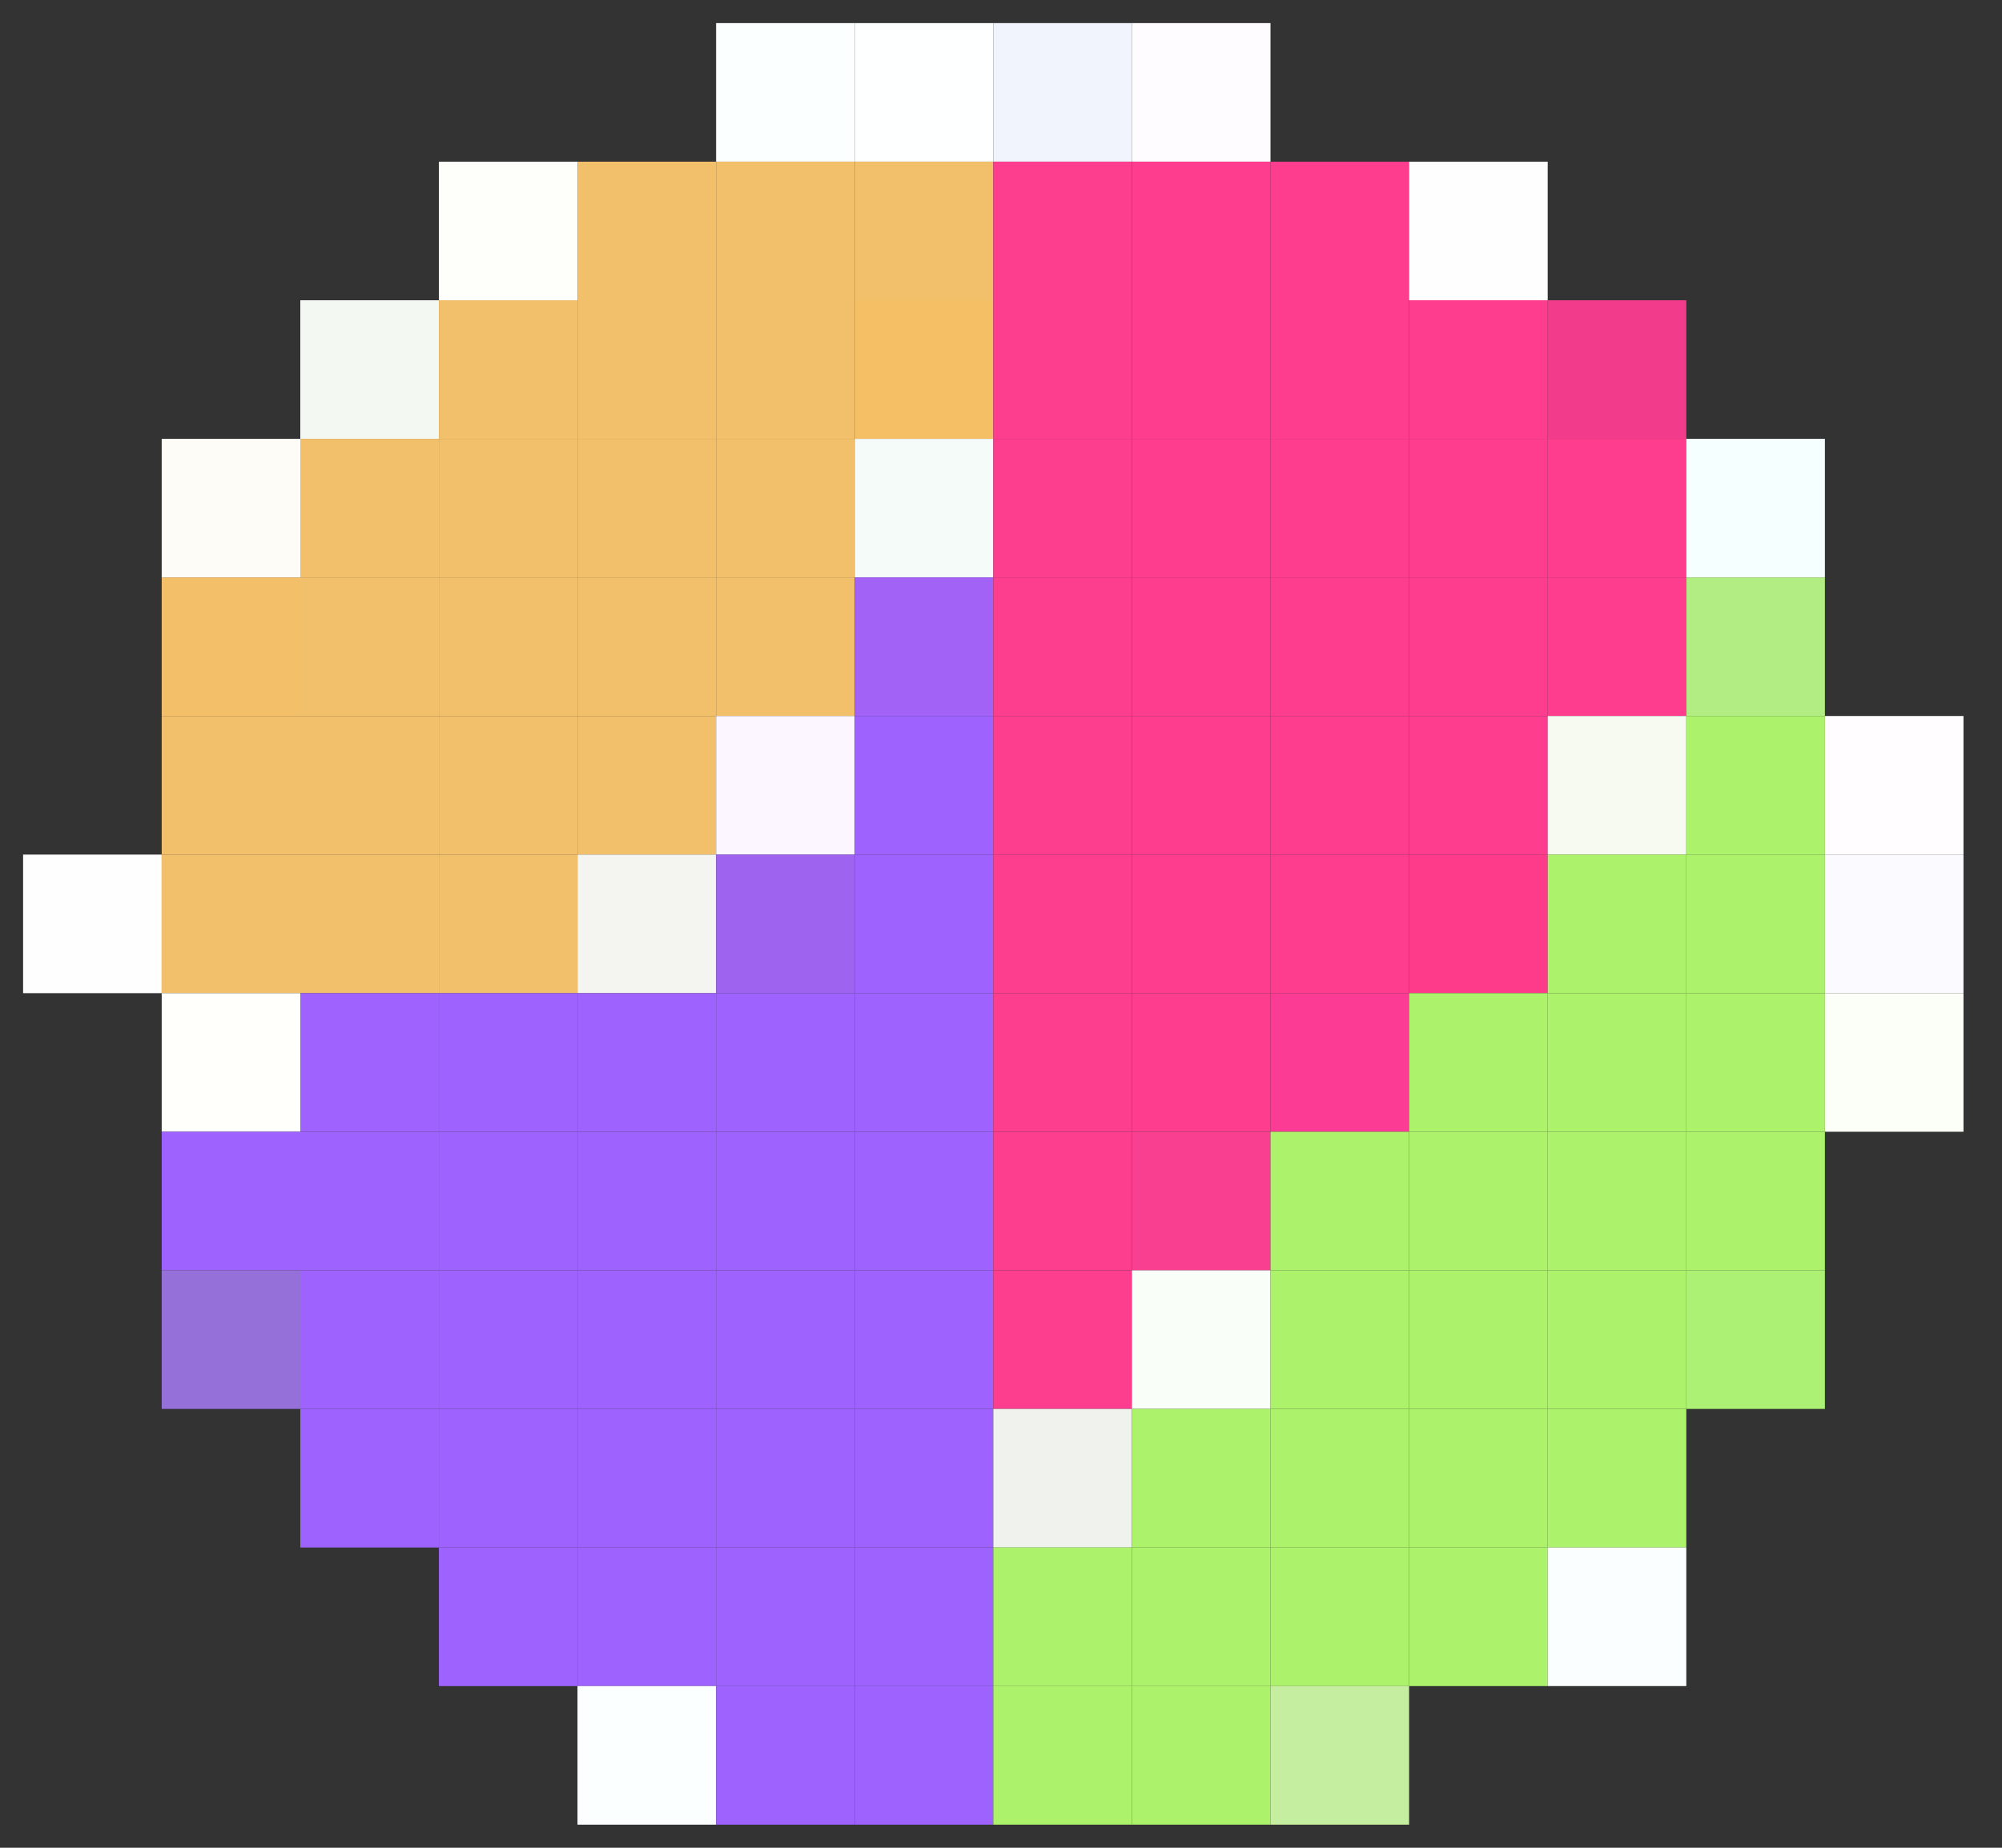 <?xml version="1.0" encoding="UTF-8"?>
<!-- Generated by Pixelmator Pro 3.5.7 -->
<svg width="52" height="48" viewBox="0 0 52 48" xmlns="http://www.w3.org/2000/svg">
    <rect x="0" y="0" width="52" height="48" fill="#333333" stroke="none"/>
    <path id="--135" fill="#fbffff" stroke="none" d="M 18.6 0.6 L 22.2 0.6 L 22.2 4.2 L 18.6 4.2 Z"/>
    <path id="--134" fill="#feffff" stroke="none" d="M 22.2 0.6 L 25.8 0.6 L 25.8 4.2 L 22.2 4.2 Z"/>
    <path id="--133" fill="#f1f4fc" stroke="none" d="M 25.8 0.6 L 29.4 0.6 L 29.4 4.2 L 25.8 4.2 Z"/>
    <path id="--132" fill="#fefcff" stroke="none" d="M 29.4 0.6 L 33 0.6 L 33 4.2 L 29.4 4.2 Z"/>
    <path id="--131" fill="#fefffb" stroke="none" d="M 11.4 4.2 L 15 4.2 L 15 7.8 L 11.4 7.8 Z"/>
    <path id="--130" fill="#f2c06b" stroke="none" d="M 15 4.2 L 18.6 4.2 L 18.6 7.8 L 15 7.8 Z"/>
    <path id="--129" fill="#f2c06b" stroke="none" d="M 18.6 4.2 L 22.2 4.2 L 22.2 7.8 L 18.6 7.8 Z"/>
    <path id="--128" fill="#f2c06b" stroke="none" d="M 22.2 4.2 L 25.8 4.2 L 25.8 7.8 L 22.2 7.8 Z"/>
    <path id="--127" fill="#fd3d8e" stroke="none" d="M 25.8 4.2 L 29.4 4.2 L 29.4 7.8 L 25.8 7.8 Z"/>
    <path id="--126" fill="#fe3d8e" stroke="none" d="M 29.4 4.2 L 33 4.2 L 33 7.8 L 29.4 7.8 Z"/>
    <path id="--125" fill="#fe3d8e" stroke="none" d="M 33 4.2 L 36.6 4.2 L 36.6 7.8 L 33 7.8 Z"/>
    <path id="--124" fill="#fefeff" stroke="none" d="M 36.6 4.2 L 40.2 4.2 L 40.2 7.8 L 36.6 7.8 Z"/>
    <path id="--123" fill="#f4f8f2" stroke="none" d="M 7.8 7.8 L 11.4 7.8 L 11.4 11.4 L 7.8 11.4 Z"/>
    <path id="--122" fill="#f2c06b" stroke="none" d="M 11.4 7.8 L 15 7.8 L 15 11.4 L 11.4 11.4 Z"/>
    <path id="--121" fill="#f2c06b" stroke="none" d="M 15 7.8 L 18.6 7.8 L 18.6 11.4 L 15 11.4 Z"/>
    <path id="--120" fill="#f2c06b" stroke="none" d="M 18.6 7.8 L 22.2 7.8 L 22.2 11.4 L 18.6 11.4 Z"/>
    <path id="--119" fill="#f5bf65" stroke="none" d="M 22.2 7.8 L 25.8 7.8 L 25.8 11.4 L 22.2 11.4 Z"/>
    <path id="--118" fill="#fd3d8e" stroke="none" d="M 25.8 7.8 L 29.4 7.8 L 29.4 11.4 L 25.8 11.4 Z"/>
    <path id="--117" fill="#fe3d8e" stroke="none" d="M 29.4 7.8 L 33 7.8 L 33 11.4 L 29.4 11.4 Z"/>
    <path id="--116" fill="#fe3d8e" stroke="none" d="M 33 7.8 L 36.6 7.8 L 36.6 11.4 L 33 11.4 Z"/>
    <path id="--115" fill="#fe3d8e" stroke="none" d="M 36.6 7.8 L 40.2 7.8 L 40.2 11.4 L 36.6 11.4 Z"/>
    <path id="--114" fill="#f33b8b" stroke="none" d="M 40.2 7.8 L 43.8 7.8 L 43.8 11.4 L 40.2 11.4 Z"/>
    <path id="--113" fill="#fdfcf7" stroke="none" d="M 4.2 11.4 L 7.8 11.4 L 7.8 15 L 4.2 15 Z"/>
    <path id="--112" fill="#f2c06b" stroke="none" d="M 7.8 11.4 L 11.4 11.4 L 11.4 15 L 7.8 15 Z"/>
    <path id="--111" fill="#f2c06b" stroke="none" d="M 11.4 11.4 L 15 11.4 L 15 15 L 11.4 15 Z"/>
    <path id="--110" fill="#f2c06b" stroke="none" d="M 15 11.4 L 18.6 11.4 L 18.6 15 L 15 15 Z"/>
    <path id="--109" fill="#f2c06b" stroke="none" d="M 18.6 11.4 L 22.2 11.4 L 22.2 15 L 18.6 15 Z"/>
    <path id="--108" fill="#f4fbf9" stroke="none" d="M 22.2 11.4 L 25.8 11.4 L 25.8 15 L 22.2 15 Z"/>
    <path id="--107" fill="#fd3d8e" stroke="none" d="M 25.8 11.4 L 29.4 11.4 L 29.4 15 L 25.8 15 Z"/>
    <path id="--106" fill="#fe3d8e" stroke="none" d="M 29.4 11.4 L 33 11.4 L 33 15 L 29.4 15 Z"/>
    <path id="--105" fill="#fe3d8e" stroke="none" d="M 33 11.4 L 36.6 11.4 L 36.6 15 L 33 15 Z"/>
    <path id="--104" fill="#fe3d8e" stroke="none" d="M 36.6 11.4 L 40.2 11.4 L 40.2 15 L 36.6 15 Z"/>
    <path id="--103" fill="#fe3d8e" stroke="none" d="M 40.2 11.4 L 43.8 11.4 L 43.8 15 L 40.2 15 Z"/>
    <path id="--102" fill="#f6ffff" stroke="none" d="M 43.8 11.4 L 47.4 11.4 L 47.4 15 L 43.8 15 Z"/>
    <path id="--101" fill="#f4bf69" stroke="none" d="M 4.2 15 L 7.8 15 L 7.8 18.6 L 4.2 18.6 Z"/>
    <path id="--100" fill="#f2c06b" stroke="none" d="M 7.8 15 L 11.4 15 L 11.4 18.6 L 7.8 18.6 Z"/>
    <path id="--99" fill="#f2c06b" stroke="none" d="M 11.4 15 L 15 15 L 15 18.6 L 11.4 18.6 Z"/>
    <path id="--98" fill="#f2c06b" stroke="none" d="M 15 15 L 18.6 15 L 18.6 18.6 L 15 18.6 Z"/>
    <path id="--97" fill="#f2c06b" stroke="none" d="M 18.6 15 L 22.2 15 L 22.2 18.6 L 18.6 18.6 Z"/>
    <path id="--96" fill="#a262f6" stroke="none" d="M 22.2 15 L 25.8 15 L 25.8 18.6 L 22.2 18.6 Z"/>
    <path id="--95" fill="#fd3d8e" stroke="none" d="M 25.8 15 L 29.4 15 L 29.4 18.6 L 25.8 18.6 Z"/>
    <path id="--94" fill="#fe3d8e" stroke="none" d="M 29.4 15 L 33 15 L 33 18.6 L 29.4 18.6 Z"/>
    <path id="--93" fill="#fe3d8e" stroke="none" d="M 33 15 L 36.6 15 L 36.6 18.6 L 33 18.6 Z"/>
    <path id="--92" fill="#fe3d8e" stroke="none" d="M 36.6 15 L 40.2 15 L 40.2 18.6 L 36.6 18.6 Z"/>
    <path id="--91" fill="#fe3d8e" stroke="none" d="M 40.2 15 L 43.8 15 L 43.8 18.6 L 40.2 18.6 Z"/>
    <path id="--90" fill="#b2ed83" stroke="none" d="M 43.8 15 L 47.4 15 L 47.4 18.6 L 43.8 18.6 Z"/>
    <path id="--89" fill="#f2c06b" stroke="none" d="M 4.2 18.6 L 7.8 18.6 L 7.8 22.2 L 4.2 22.2 Z"/>
    <path id="--88" fill="#f2c06b" stroke="none" d="M 7.8 18.6 L 11.4 18.6 L 11.4 22.2 L 7.8 22.2 Z"/>
    <path id="--87" fill="#f2c06b" stroke="none" d="M 11.4 18.6 L 15 18.6 L 15 22.2 L 11.4 22.2 Z"/>
    <path id="--86" fill="#f2c06b" stroke="none" d="M 15 18.6 L 18.6 18.6 L 18.6 22.2 L 15 22.2 Z"/>
    <path id="--85" fill="#fbf6ff" stroke="none" d="M 18.6 18.6 L 22.2 18.6 L 22.2 22.2 L 18.6 22.2 Z"/>
    <path id="--84" fill="#9e62fe" stroke="none" d="M 22.2 18.6 L 25.8 18.6 L 25.8 22.2 L 22.2 22.2 Z"/>
    <path id="--83" fill="#fd3d8e" stroke="none" d="M 25.8 18.6 L 29.4 18.6 L 29.4 22.2 L 25.8 22.2 Z"/>
    <path id="--82" fill="#fe3d8e" stroke="none" d="M 29.4 18.6 L 33 18.6 L 33 22.2 L 29.4 22.2 Z"/>
    <path id="--81" fill="#fe3d8e" stroke="none" d="M 33 18.6 L 36.6 18.6 L 36.6 22.2 L 33 22.2 Z"/>
    <path id="--80" fill="#fe3d8e" stroke="none" d="M 36.6 18.6 L 40.2 18.6 L 40.2 22.2 L 36.6 22.2 Z"/>
    <path id="--79" fill="#f7faf0" stroke="none" d="M 40.2 18.6 L 43.8 18.6 L 43.8 22.2 L 40.2 22.2 Z"/>
    <path id="--78" fill="#acf26b" stroke="none" d="M 43.8 18.6 L 47.4 18.6 L 47.4 22.2 L 43.8 22.2 Z"/>
    <path id="--77" fill="#fffdff" stroke="none" d="M 47.4 18.6 L 51 18.6 L 51 22.2 L 47.4 22.2 Z"/>
    <path id="--76" fill="#fffefe" stroke="none" d="M 0.6 22.2 L 4.2 22.2 L 4.2 25.8 L 0.6 25.8 Z"/>
    <path id="--75" fill="#f2c06b" stroke="none" d="M 4.2 22.2 L 7.8 22.2 L 7.8 25.8 L 4.2 25.8 Z"/>
    <path id="--74" fill="#f2c06b" stroke="none" d="M 7.8 22.2 L 11.4 22.2 L 11.4 25.8 L 7.8 25.8 Z"/>
    <path id="--73" fill="#f2c06b" stroke="none" d="M 11.4 22.2 L 15 22.2 L 15 25.8 L 11.4 25.8 Z"/>
    <path id="--72" fill="#f4f5f0" stroke="none" d="M 15 22.2 L 18.6 22.2 L 18.6 25.8 L 15 25.8 Z"/>
    <path id="--71" fill="#9e63ef" stroke="none" d="M 18.6 22.2 L 22.2 22.2 L 22.2 25.8 L 18.6 25.8 Z"/>
    <path id="--70" fill="#9e62fe" stroke="none" d="M 22.2 22.2 L 25.8 22.2 L 25.8 25.8 L 22.2 25.8 Z"/>
    <path id="--69" fill="#fd3d8e" stroke="none" d="M 25.8 22.2 L 29.4 22.2 L 29.4 25.8 L 25.8 25.8 Z"/>
    <path id="--68" fill="#fe3d8e" stroke="none" d="M 29.4 22.2 L 33 22.2 L 33 25.8 L 29.4 25.8 Z"/>
    <path id="--67" fill="#fe3d8e" stroke="none" d="M 33 22.2 L 36.6 22.2 L 36.6 25.8 L 33 25.8 Z"/>
    <path id="--66" fill="#fd3b8a" stroke="none" d="M 36.6 22.2 L 40.2 22.2 L 40.2 25.8 L 36.6 25.8 Z"/>
    <path id="--65" fill="#acf26b" stroke="none" d="M 40.2 22.2 L 43.8 22.2 L 43.8 25.8 L 40.2 25.8 Z"/>
    <path id="--64" fill="#acf26b" stroke="none" d="M 43.8 22.2 L 47.4 22.2 L 47.4 25.8 L 43.8 25.8 Z"/>
    <path id="--63" fill="#fbfaff" stroke="none" d="M 47.4 22.2 L 51 22.2 L 51 25.8 L 47.4 25.8 Z"/>
    <path id="--62" fill="#fffffb" stroke="none" d="M 4.2 25.8 L 7.8 25.8 L 7.8 29.4 L 4.2 29.4 Z"/>
    <path id="--61" fill="#9f62fe" stroke="none" d="M 7.8 25.8 L 11.4 25.8 L 11.4 29.4 L 7.8 29.4 Z"/>
    <path id="--60" fill="#9e63fe" stroke="none" d="M 11.4 25.8 L 15 25.8 L 15 29.4 L 11.4 29.4 Z"/>
    <path id="--59" fill="#9e62fe" stroke="none" d="M 15 25.8 L 18.6 25.8 L 18.6 29.4 L 15 29.4 Z"/>
    <path id="--58" fill="#9e62fe" stroke="none" d="M 18.6 25.8 L 22.2 25.8 L 22.2 29.4 L 18.6 29.4 Z"/>
    <path id="--57" fill="#9e62fe" stroke="none" d="M 22.2 25.8 L 25.8 25.8 L 25.8 29.4 L 22.2 29.4 Z"/>
    <path id="--56" fill="#fd3d8e" stroke="none" d="M 25.8 25.8 L 29.4 25.8 L 29.4 29.4 L 25.8 29.4 Z"/>
    <path id="--55" fill="#fe3d8e" stroke="none" d="M 29.4 25.8 L 33 25.8 L 33 29.4 L 29.4 29.4 Z"/>
    <path id="--54" fill="#fc3b94" stroke="none" d="M 33 25.8 L 36.6 25.8 L 36.6 29.4 L 33 29.4 Z"/>
    <path id="--53" fill="#adf26b" stroke="none" d="M 36.6 25.8 L 40.2 25.8 L 40.2 29.4 L 36.6 29.4 Z"/>
    <path id="--52" fill="#acf26b" stroke="none" d="M 40.2 25.8 L 43.8 25.8 L 43.8 29.4 L 40.2 29.4 Z"/>
    <path id="--51" fill="#acf26b" stroke="none" d="M 43.8 25.8 L 47.4 25.8 L 47.4 29.4 L 43.8 29.4 Z"/>
    <path id="--50" fill="#fbfff8" stroke="none" d="M 47.4 25.8 L 51 25.8 L 51 29.4 L 47.4 29.4 Z"/>
    <path id="--49" fill="#9e62fe" stroke="none" d="M 4.2 29.4 L 7.8 29.4 L 7.8 33 L 4.2 33 Z"/>
    <path id="--48" fill="#9e62fe" stroke="none" d="M 7.8 29.4 L 11.4 29.4 L 11.4 33 L 7.8 33 Z"/>
    <path id="--47" fill="#9e62fe" stroke="none" d="M 11.4 29.4 L 15 29.4 L 15 33 L 11.4 33 Z"/>
    <path id="--46" fill="#9e62fe" stroke="none" d="M 15 29.4 L 18.6 29.4 L 18.6 33 L 15 33 Z"/>
    <path id="--45" fill="#9e62fe" stroke="none" d="M 18.6 29.4 L 22.2 29.4 L 22.2 33 L 18.6 33 Z"/>
    <path id="--44" fill="#9e62fe" stroke="none" d="M 22.2 29.4 L 25.8 29.4 L 25.8 33 L 22.2 33 Z"/>
    <path id="--43" fill="#fd3d8e" stroke="none" d="M 25.8 29.4 L 29.4 29.4 L 29.4 33 L 25.8 33 Z"/>
    <path id="--42" fill="#f93f90" stroke="none" d="M 29.4 29.4 L 33 29.4 L 33 33 L 29.4 33 Z"/>
    <path id="--41" fill="#acf26b" stroke="none" d="M 33 29.4 L 36.6 29.4 L 36.6 33 L 33 33 Z"/>
    <path id="--40" fill="#acf26b" stroke="none" d="M 36.6 29.4 L 40.2 29.4 L 40.2 33 L 36.6 33 Z"/>
    <path id="--39" fill="#acf26b" stroke="none" d="M 40.2 29.4 L 43.8 29.4 L 43.8 33 L 40.2 33 Z"/>
    <path id="--38" fill="#acf26b" stroke="none" d="M 43.8 29.4 L 47.4 29.4 L 47.4 33 L 43.8 33 Z"/>
    <path id="--37" fill="#9570d8" stroke="none" d="M 4.2 33 L 7.8 33 L 7.8 36.6 L 4.2 36.6 Z"/>
    <path id="--36" fill="#9e62fe" stroke="none" d="M 7.8 33 L 11.4 33 L 11.4 36.6 L 7.8 36.6 Z"/>
    <path id="--35" fill="#9e62fe" stroke="none" d="M 11.4 33 L 15 33 L 15 36.6 L 11.4 36.6 Z"/>
    <path id="--34" fill="#9e62fe" stroke="none" d="M 15 33 L 18.6 33 L 18.6 36.6 L 15 36.6 Z"/>
    <path id="--33" fill="#9e62fe" stroke="none" d="M 18.6 33 L 22.2 33 L 22.2 36.6 L 18.6 36.6 Z"/>
    <path id="--32" fill="#9e62fe" stroke="none" d="M 22.2 33 L 25.8 33 L 25.8 36.6 L 22.2 36.6 Z"/>
    <path id="--31" fill="#fd3d8e" stroke="none" d="M 25.8 33 L 29.4 33 L 29.4 36.6 L 25.8 36.6 Z"/>
    <path id="--30" fill="#f9fff8" stroke="none" d="M 29.4 33 L 33 33 L 33 36.6 L 29.4 36.6 Z"/>
    <path id="--29" fill="#acf26b" stroke="none" d="M 33 33 L 36.6 33 L 36.6 36.6 L 33 36.6 Z"/>
    <path id="--28" fill="#acf26b" stroke="none" d="M 36.6 33 L 40.2 33 L 40.2 36.6 L 36.6 36.6 Z"/>
    <path id="--27" fill="#acf26b" stroke="none" d="M 40.2 33 L 43.8 33 L 43.8 36.6 L 40.2 36.6 Z"/>
    <path id="--26" fill="#acf173" stroke="none" d="M 43.8 33 L 47.4 33 L 47.4 36.6 L 43.8 36.6 Z"/>
    <path id="--25" fill="#9e62fe" stroke="none" d="M 7.8 36.6 L 11.4 36.6 L 11.4 40.2 L 7.8 40.2 Z"/>
    <path id="--24" fill="#9e62fe" stroke="none" d="M 11.4 36.6 L 15 36.6 L 15 40.2 L 11.4 40.2 Z"/>
    <path id="--23" fill="#9e62fe" stroke="none" d="M 15 36.6 L 18.6 36.6 L 18.6 40.2 L 15 40.2 Z"/>
    <path id="--22" fill="#9e62fe" stroke="none" d="M 18.6 36.6 L 22.2 36.6 L 22.2 40.2 L 18.6 40.2 Z"/>
    <path id="--21" fill="#9e62fe" stroke="none" d="M 22.2 36.6 L 25.8 36.6 L 25.8 40.2 L 22.2 40.2 Z"/>
    <path id="--20" fill="#f0f3ed" stroke="none" d="M 25.8 36.6 L 29.4 36.6 L 29.4 40.2 L 25.8 40.2 Z"/>
    <path id="--19" fill="#acf26b" stroke="none" d="M 29.4 36.6 L 33 36.6 L 33 40.2 L 29.4 40.2 Z"/>
    <path id="--18" fill="#acf26b" stroke="none" d="M 33 36.6 L 36.6 36.6 L 36.6 40.2 L 33 40.2 Z"/>
    <path id="--17" fill="#acf26b" stroke="none" d="M 36.6 36.6 L 40.2 36.6 L 40.2 40.2 L 36.6 40.2 Z"/>
    <path id="--16" fill="#acf26b" stroke="none" d="M 40.2 36.6 L 43.8 36.6 L 43.8 40.2 L 40.2 40.2 Z"/>
    <path id="--15" fill="#9e62ff" stroke="none" d="M 11.4 40.2 L 15 40.2 L 15 43.8 L 11.4 43.8 Z"/>
    <path id="--14" fill="#9e62fe" stroke="none" d="M 15 40.2 L 18.6 40.2 L 18.6 43.8 L 15 43.8 Z"/>
    <path id="--13" fill="#9e62fe" stroke="none" d="M 18.6 40.2 L 22.2 40.2 L 22.2 43.8 L 18.6 43.8 Z"/>
    <path id="--12" fill="#9e62fe" stroke="none" d="M 22.2 40.2 L 25.8 40.2 L 25.8 43.8 L 22.2 43.8 Z"/>
    <path id="--11" fill="#adf26b" stroke="none" d="M 25.8 40.2 L 29.4 40.2 L 29.4 43.8 L 25.8 43.8 Z"/>
    <path id="--10" fill="#acf26b" stroke="none" d="M 29.4 40.2 L 33 40.2 L 33 43.8 L 29.4 43.8 Z"/>
    <path id="--9" fill="#acf26b" stroke="none" d="M 33 40.2 L 36.6 40.2 L 36.6 43.8 L 33 43.8 Z"/>
    <path id="--8" fill="#acf26b" stroke="none" d="M 36.6 40.2 L 40.2 40.2 L 40.2 43.8 L 36.6 43.8 Z"/>
    <path id="--7" fill="#fafeff" stroke="none" d="M 40.2 40.2 L 43.8 40.2 L 43.8 43.8 L 40.2 43.8 Z"/>
    <path id="--6" fill="#fcffff" stroke="none" d="M 15 43.8 L 18.6 43.8 L 18.6 47.4 L 15 47.4 Z"/>
    <path id="--5" fill="#9e62fe" stroke="none" d="M 18.6 43.8 L 22.2 43.8 L 22.2 47.4 L 18.6 47.4 Z"/>
    <path id="--4" fill="#9e62fe" stroke="none" d="M 22.2 43.8 L 25.8 43.8 L 25.8 47.4 L 22.2 47.4 Z"/>
    <path id="--3" fill="#adf26b" stroke="none" d="M 25.8 43.8 L 29.4 43.8 L 29.4 47.4 L 25.8 47.4 Z"/>
    <path id="--2" fill="#acf26b" stroke="none" d="M 29.4 43.8 L 33 43.8 L 33 47.4 L 29.4 47.4 Z"/>
    <path id="-" fill="#c5eea1" stroke="none" d="M 33 43.8 L 36.6 43.8 L 36.6 47.4 L 33 47.4 Z"/>
</svg>
